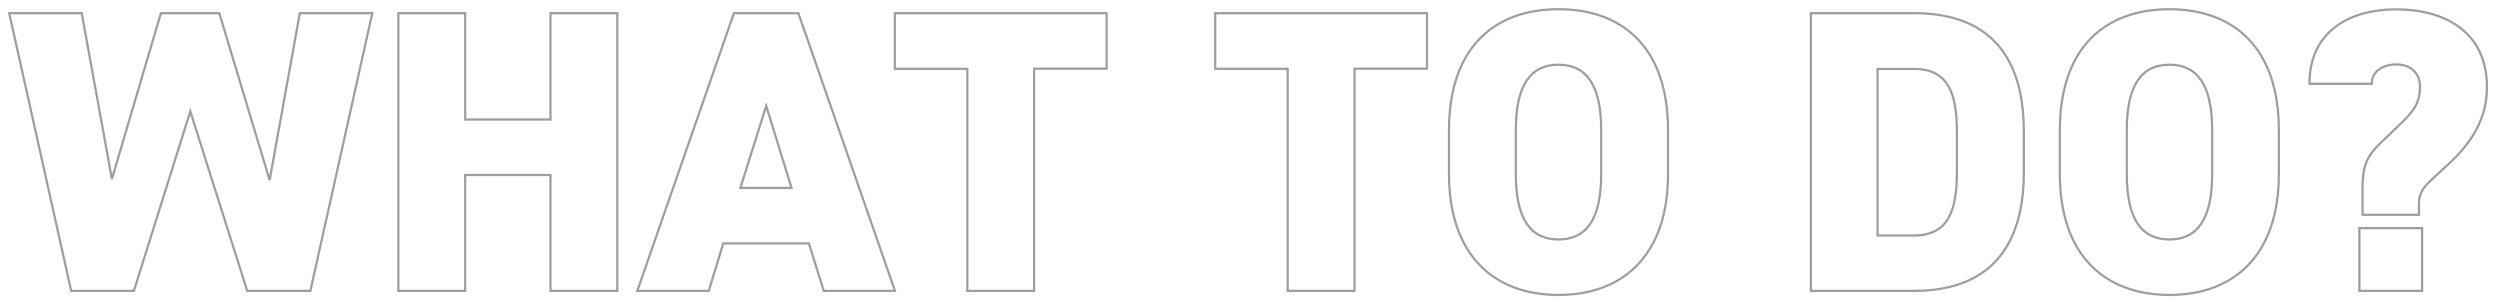 <?xml version="1.0" encoding="utf-8"?>
<!-- Generator: Adobe Illustrator 27.4.1, SVG Export Plug-In . SVG Version: 6.00 Build 0)  -->
<svg version="1.1" id="レイヤー_1" xmlns="http://www.w3.org/2000/svg" xmlns:xlink="http://www.w3.org/1999/xlink" x="0px"
	 y="0px" viewBox="0 0 1897 229.1" style="enable-background:new 0 0 1897 229.1;" xml:space="preserve">
<style type="text/css">
	.st0{fill:none;stroke:#9E9E9F;stroke-width:1.701;}
</style>
<g id="レイヤー_1_00000133519347844584113420000005460768068244747703_">
</g>
<g id="クライアント名">
	<g>
		<g>
			<path class="st0" d="M101.6,220.7H54L7,10h55l22.9,125.8L122.1,10h44.3l38.2,126.7L227.5,10h55l-47,210.7h-47.9L144.4,84.5
				L101.6,220.7z"/>
			<path class="st0" d="M353,90.7h64.7V10h50.7v210.7h-50.7v-87.9H353v87.9h-50.7V10H353V90.7z"/>
			<path class="st0" d="M483.6,220.7L556.9,10h48.9l73.3,210.7h-54l-11.3-36h-65l-11,36H483.6z M561.8,142.6h38.8l-19.2-62.3
				L561.8,142.6z"/>
			<path class="st0" d="M839.7,10v42.1h-55v168.6H734V52.2h-55V10H839.7z"/>
			<path class="st0" d="M1082.8,10v42.1h-55v168.6h-50.7V52.2h-55V10H1082.8z"/>
			<path class="st0" d="M1182.6,223.8c-47.9,0-83.1-29-83.1-91.9v-33c0-63.5,35.1-91.9,83.1-91.9s83.1,28.4,83.1,91.9v33
				C1265.7,194.8,1230.5,223.8,1182.6,223.8z M1150.2,131.9c0,34.5,11.3,49.8,32.4,49.8s32.4-15.3,32.4-49.8v-33
				c0-34.5-11.3-49.8-32.4-49.8s-32.4,15.3-32.4,49.8V131.9z"/>
			<path class="st0" d="M1374.1,220.7V10h78.5c47.9,0,83.1,23.5,83.1,90.1v30.5c0,66-35.1,90.1-83.1,90.1L1374.1,220.7L1374.1,220.7
				z M1484.9,130.7v-30.5c0-28.4-6.1-47.9-32.4-47.9h-27.8v126.4h27.8C1478.8,178.6,1484.9,159.1,1484.9,130.7z"/>
			<path class="st0" d="M1646.1,223.8c-47.9,0-83.1-29-83.1-91.9v-33c0-63.5,35.1-91.9,83.1-91.9s83.1,28.4,83.1,91.9v33
				C1729.2,194.8,1694.1,223.8,1646.1,223.8z M1613.8,131.9c0,34.5,11.3,49.8,32.4,49.8s32.4-15.3,32.4-49.8v-33
				c0-34.5-11.3-49.8-32.4-49.8s-32.4,15.3-32.4,49.8V131.9z"/>
			<path class="st0" d="M1792.7,163v-19.8c0-14.7,1.8-23.2,13.1-34.2l13.4-12.8c10.7-10.1,17.1-16.8,17.1-30.2
				c0-10.1-6.7-17.1-18-17.1c-9.8,0-18.6,4.9-18.6,14.7h-47.3c0-39.4,29.9-56.5,66-56.5c36.6,0,68.7,17.1,68.7,58.9
				c0,23.8-11.3,42.1-29.6,58.9l-11,10.1c-6.1,5.8-11,10.1-11,19.5v8.5H1792.7z M1837.9,173.1h-47.6v47.6h47.6V173.1z"/>
		</g>
	</g>
</g>
</svg>
